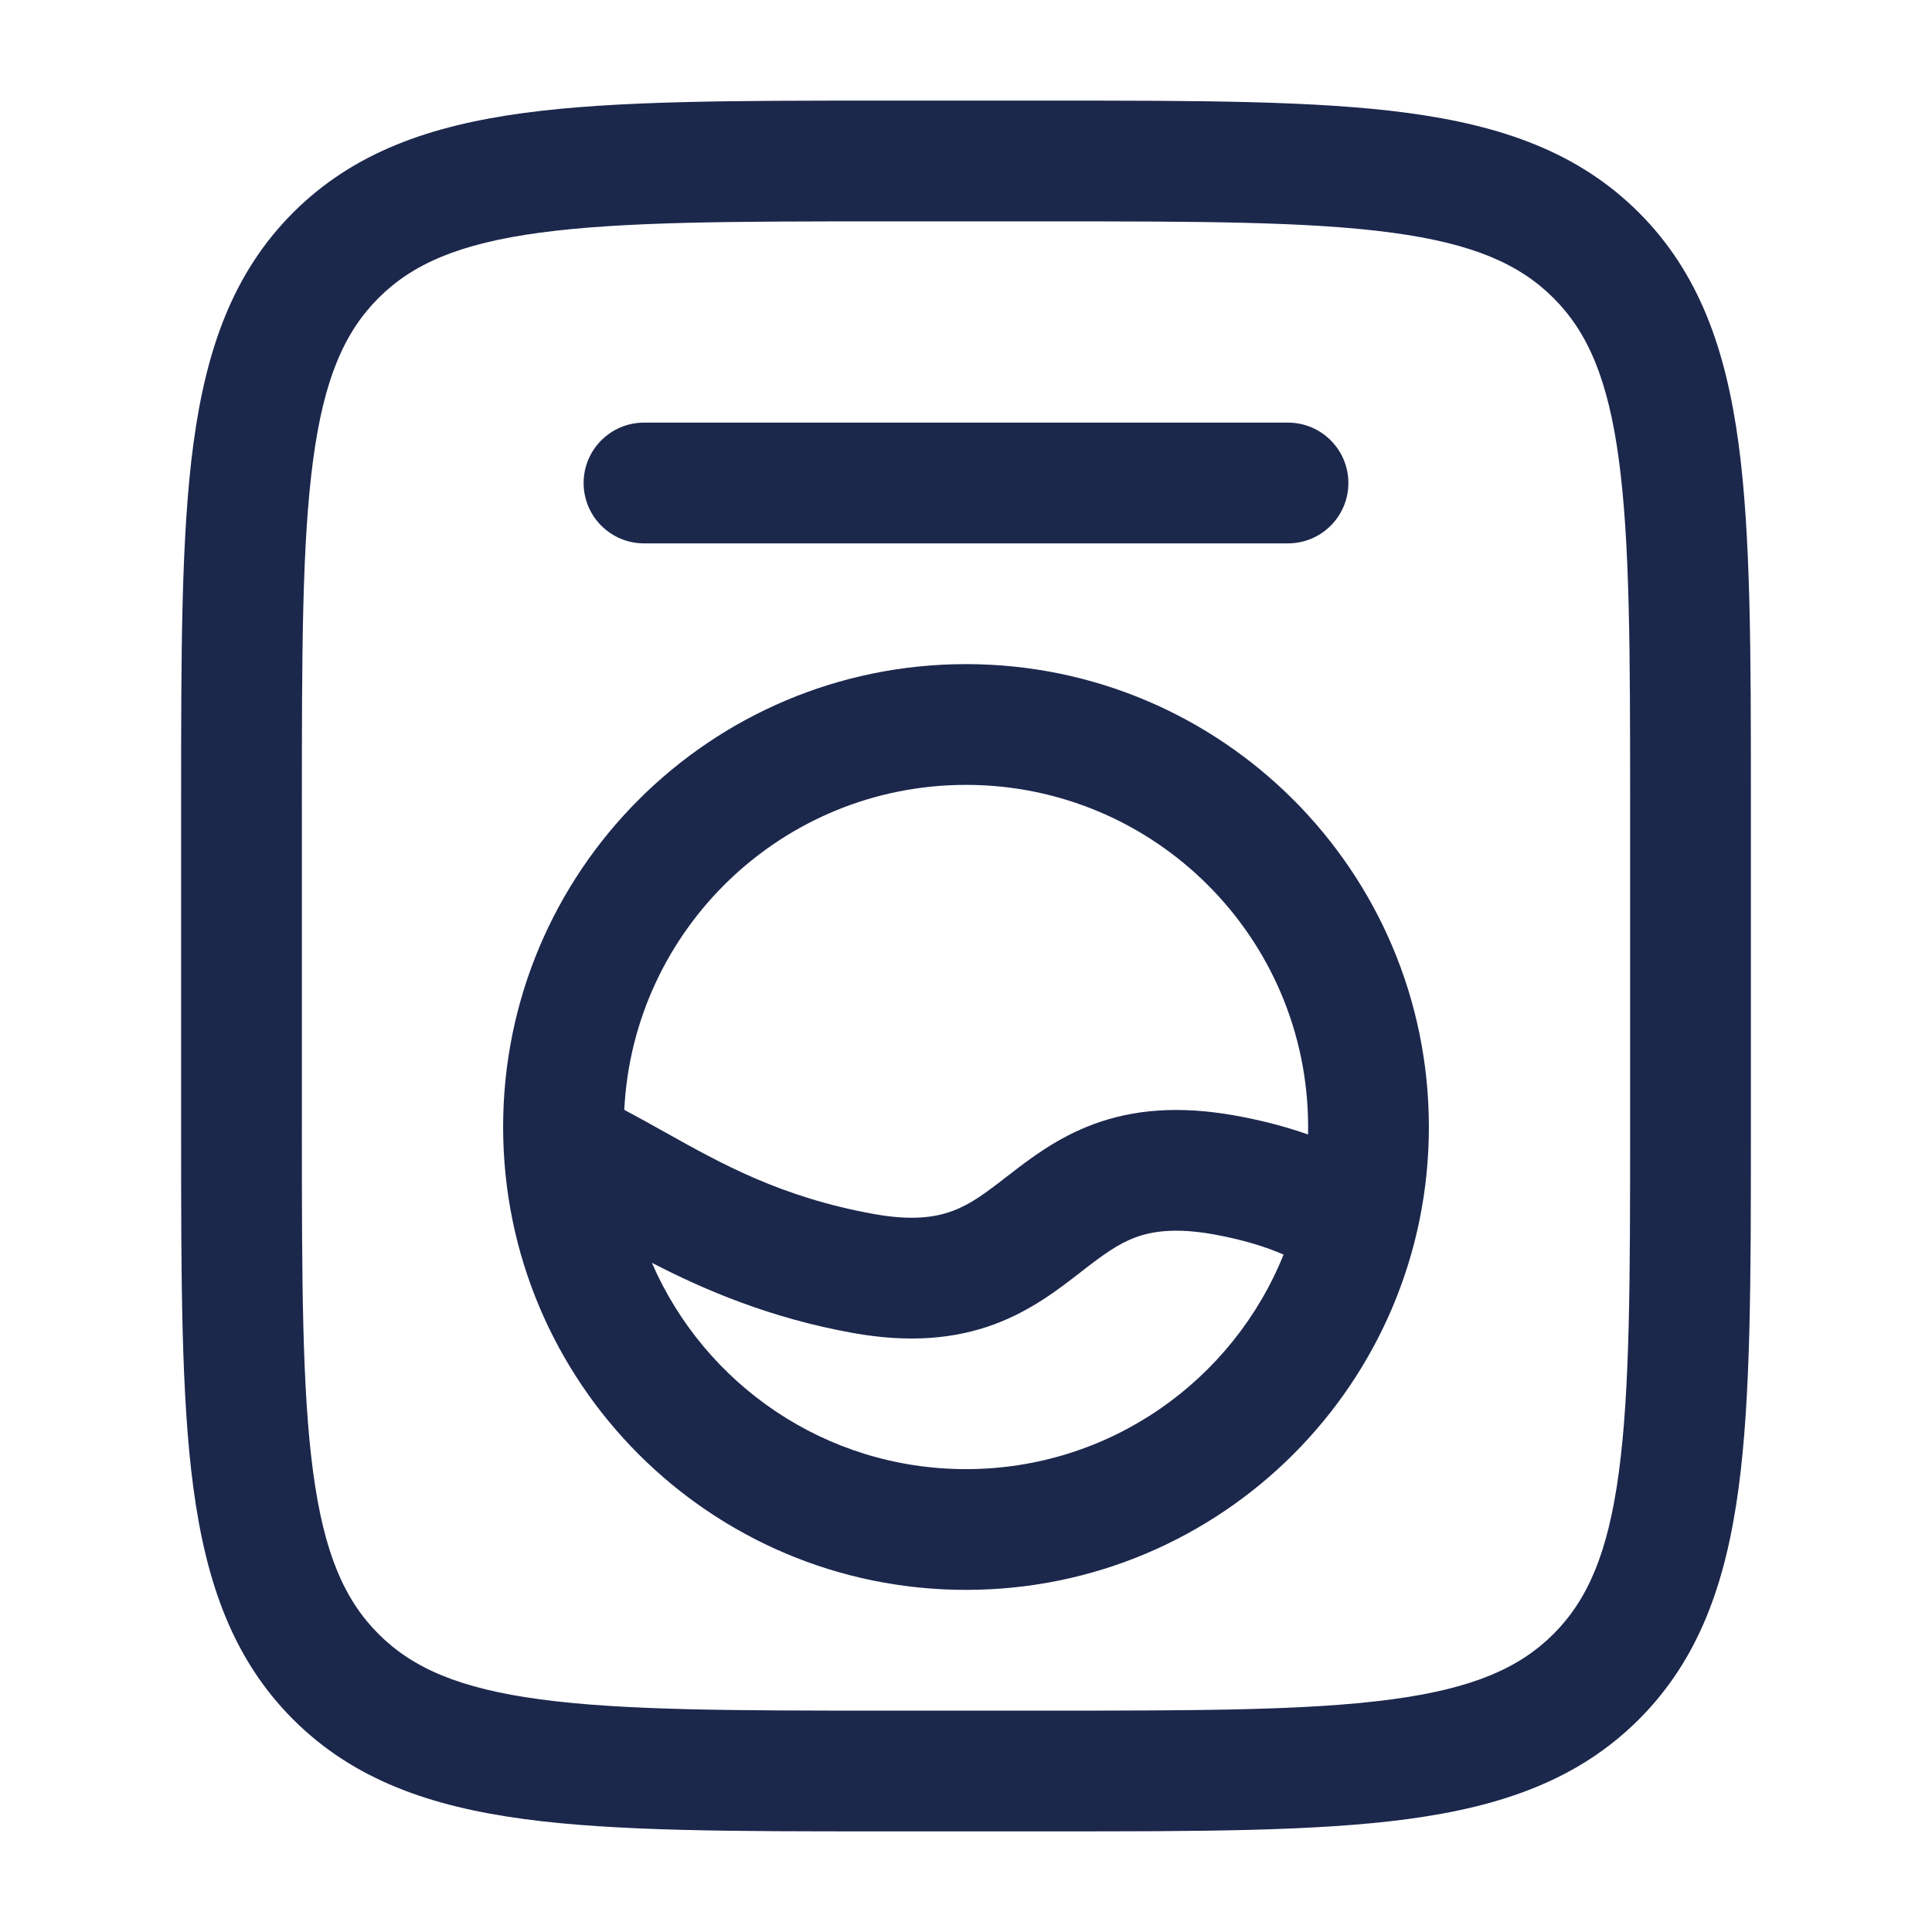 <?xml version="1.0" encoding="utf-8"?><!-- Скачано с сайта svg4.ru / Downloaded from svg4.ru -->
<svg width="800px" height="800px" viewBox="0 0 24 24" fill="none" xmlns="http://www.w3.org/2000/svg">
<path fill-rule="evenodd" clip-rule="evenodd" d="M10.944 1.25H13.056C14.894 1.25 16.35 1.25 17.489 1.403C18.661 1.561 19.61 1.893 20.359 2.641C21.107 3.39 21.439 4.339 21.597 5.511C21.75 6.65 21.75 8.106 21.75 9.944V14.056C21.75 15.894 21.75 17.35 21.597 18.489C21.439 19.661 21.107 20.61 20.359 21.359C19.61 22.107 18.661 22.439 17.489 22.597C16.35 22.75 14.894 22.75 13.056 22.75H10.944C9.106 22.75 7.65 22.75 6.511 22.597C5.339 22.439 4.39 22.107 3.641 21.359C2.893 20.61 2.561 19.661 2.403 18.489C2.25 17.35 2.25 15.894 2.25 14.056V9.944C2.25 8.106 2.25 6.65 2.403 5.511C2.561 4.339 2.893 3.39 3.641 2.641C4.39 1.893 5.339 1.561 6.511 1.403C7.65 1.25 9.106 1.25 10.944 1.25ZM6.711 2.89C5.705 3.025 5.125 3.279 4.702 3.702C4.279 4.125 4.025 4.705 3.89 5.711C3.752 6.739 3.75 8.093 3.75 10V14C3.75 15.907 3.752 17.262 3.89 18.289C4.025 19.295 4.279 19.875 4.702 20.298C5.125 20.721 5.705 20.975 6.711 21.11C7.739 21.248 9.093 21.25 11 21.25H13C14.907 21.25 16.262 21.248 17.289 21.11C18.295 20.975 18.875 20.721 19.298 20.298C19.721 19.875 19.975 19.295 20.11 18.289C20.248 17.262 20.25 15.907 20.25 14V10C20.25 8.093 20.248 6.739 20.11 5.711C19.975 4.705 19.721 4.125 19.298 3.702C18.875 3.279 18.295 3.025 17.289 2.89C16.262 2.752 14.907 2.75 13 2.75H11C9.093 2.75 7.739 2.752 6.711 2.89ZM7.25 6C7.25 5.586 7.586 5.25 8 5.25H16C16.414 5.25 16.75 5.586 16.75 6C16.75 6.414 16.414 6.75 16 6.75H8C7.586 6.75 7.25 6.414 7.25 6ZM7.755 13.787C7.923 13.876 8.088 13.968 8.254 14.061C8.967 14.46 9.707 14.874 10.857 15.081C11.337 15.168 11.627 15.119 11.83 15.044C12.053 14.962 12.233 14.829 12.508 14.615C12.516 14.609 12.524 14.603 12.532 14.597C12.786 14.4 13.13 14.133 13.587 13.964C14.078 13.783 14.644 13.732 15.345 13.858C15.683 13.919 15.983 13.999 16.249 14.093C16.25 14.062 16.25 14.031 16.25 14C16.25 11.653 14.347 9.75 12 9.75C9.724 9.75 7.866 11.539 7.755 13.787ZM15.945 15.585C15.725 15.489 15.443 15.4 15.079 15.334C14.599 15.248 14.309 15.296 14.106 15.371C13.883 15.454 13.703 15.587 13.428 15.8C13.42 15.807 13.412 15.813 13.404 15.819C13.15 16.016 12.806 16.283 12.349 16.452C11.858 16.633 11.292 16.684 10.591 16.558C9.564 16.373 8.748 16.023 8.098 15.687C8.751 17.195 10.252 18.25 12 18.25C13.787 18.25 15.317 17.147 15.945 15.585ZM6.25 14C6.25 10.824 8.824 8.25 12 8.25C15.176 8.25 17.75 10.824 17.75 14C17.75 17.176 15.176 19.75 12 19.75C8.824 19.75 6.25 17.176 6.25 14Z" fill="#1C274C"/>
</svg>